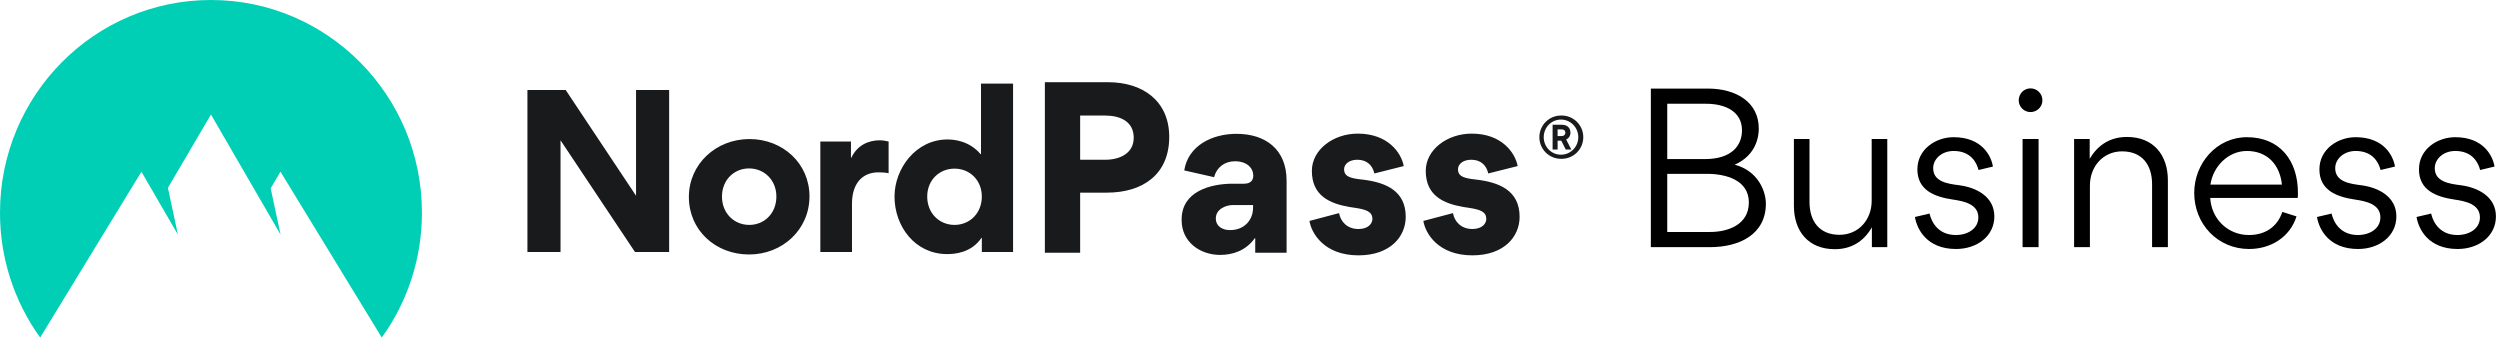 <svg width="237" height="32" viewBox="0 0 237 32" fill="none" xmlns="http://www.w3.org/2000/svg">
<g clip-path="url(#clip0_20578_519)">
<path d="M2.91788e-05 20.163C-0.007 24.414 1.326 28.559 3.807 32L13.407 16.282L16.867 22.244L15.917 17.808L20 10.857L26.601 22.245L25.659 17.852L26.588 16.274L36.193 32C38.674 28.559 40.007 24.415 40 20.164C40 9.028 31.045 1.06236e-07 20 1.06236e-07C8.955 -0.001 2.91788e-05 9.027 2.91788e-05 20.163Z" fill="#00CFB6"/>
<path d="M60.198 23.891L53.138 13.299V23.89H50V8.534H53.628L60.297 18.555V8.534H63.435V23.891H60.198ZM65.305 18.673C65.305 15.555 67.874 13.182 71.051 13.182C74.208 13.182 76.739 15.496 76.739 18.614C76.739 21.772 74.17 24.125 71.012 24.125C67.834 24.125 65.305 21.83 65.305 18.673ZM68.443 18.635C68.443 20.223 69.6 21.321 71.031 21.321C72.463 21.321 73.601 20.224 73.601 18.635C73.601 17.065 72.444 15.966 71.011 15.966C69.581 15.966 68.443 17.065 68.443 18.635ZM84.24 13.417V16.418C83.829 16.339 83.397 16.339 83.26 16.339C81.788 16.339 80.769 17.359 80.769 19.302V23.89H77.768V13.418H80.671V14.947H80.71C81.279 13.75 82.338 13.299 83.417 13.299C83.652 13.299 84.024 13.358 84.24 13.417ZM93.077 23.89V22.557H93.039C92.057 23.988 90.489 24.087 89.782 24.087C86.742 24.087 84.8 21.459 84.8 18.635C84.8 15.986 86.821 13.221 89.821 13.221C90.43 13.221 91.881 13.339 92.96 14.613H92.999V7.925H96.039V23.891H93.076L93.077 23.89ZM93.077 18.635C93.077 17.065 91.92 15.986 90.487 15.986C89.057 15.986 87.9 17.065 87.9 18.635C87.9 20.223 89.057 21.321 90.489 21.321C91.92 21.321 93.077 20.224 93.077 18.635ZM147.976 15.056C148.251 15.065 148.525 15.018 148.782 14.919C149.039 14.82 149.273 14.671 149.471 14.479C149.669 14.288 149.826 14.059 149.934 13.805C150.041 13.552 150.096 13.279 150.096 13.004C150.096 12.729 150.041 12.456 149.934 12.203C149.826 11.949 149.669 11.72 149.471 11.529C149.273 11.337 149.039 11.188 148.782 11.089C148.525 10.99 148.251 10.943 147.976 10.953C146.85 10.953 145.932 11.872 145.932 13.004C145.932 14.137 146.85 15.056 147.976 15.056ZM147.976 11.335C148.894 11.335 149.621 12.086 149.621 13.004C149.621 13.922 148.894 14.665 147.976 14.665C147.064 14.665 146.345 13.922 146.345 13.004C146.345 12.086 147.064 11.335 147.976 11.335ZM147.661 13.333H148.006L148.435 14.176H148.963L148.472 13.226C148.597 13.17 148.702 13.078 148.774 12.962C148.846 12.847 148.883 12.712 148.878 12.575C148.878 12.2 148.649 11.826 148.059 11.826H147.187V14.176H147.661V13.333ZM148.396 12.583C148.396 12.721 148.312 12.897 148.021 12.897H147.661V12.269H148.021C148.335 12.269 148.396 12.445 148.396 12.583ZM110.843 12.976C110.843 9.549 108.303 7.794 105.061 7.794H99.053V23.959H102.398V18.262H104.937C108.323 18.262 110.843 16.548 110.843 12.976ZM107.476 13.058C107.476 14.566 106.114 15.144 104.792 15.144H102.398V10.954H104.772C106.155 10.954 107.476 11.49 107.476 13.058ZM115.673 24.166C116.87 24.166 118.129 23.753 118.956 22.576L118.996 22.596V23.959H121.969V17.126C121.969 14.152 119.967 12.687 117.221 12.687C114.909 12.687 112.637 13.802 112.266 16.156L115.095 16.796C115.342 15.866 116.085 15.288 117.076 15.288C118.233 15.288 118.811 15.949 118.811 16.651C118.811 17.105 118.543 17.415 117.944 17.415H116.87C114.723 17.415 112.019 18.157 112.019 20.8V20.883C112.019 22.928 113.752 24.166 115.673 24.166ZM116.601 21.813C115.92 21.813 115.26 21.482 115.26 20.697C115.26 19.83 116.21 19.438 116.87 19.438H118.791V19.687C118.791 20.8 118.026 21.813 116.601 21.813ZM128.782 24.207C131.797 24.207 133.263 22.431 133.263 20.554C133.263 18.099 131.391 17.322 129.345 17.048L128.722 16.972C127.831 16.845 127.419 16.631 127.419 16.052C127.419 15.556 127.894 15.144 128.679 15.144C129.608 15.144 130.124 15.701 130.289 16.444L133.076 15.743C132.85 14.504 131.59 12.667 128.721 12.667C126.388 12.667 124.365 14.194 124.365 16.197C124.365 18.529 126.019 19.295 127.935 19.622L128.349 19.685C129.505 19.85 130.104 20.057 130.104 20.76C130.104 21.172 129.732 21.71 128.782 21.71C127.709 21.71 127.089 21.007 126.945 20.202L124.137 20.945C124.323 22.121 125.541 24.207 128.782 24.207ZM139.58 24.207C136.339 24.207 135.121 22.122 134.934 20.945L137.742 20.202C137.887 21.007 138.507 21.709 139.58 21.709C140.53 21.709 140.901 21.172 140.901 20.759C140.901 20.102 140.375 19.879 139.356 19.718L138.732 19.622C136.816 19.295 135.161 18.529 135.161 16.197C135.161 14.195 137.185 12.667 139.518 12.667C142.388 12.667 143.647 14.504 143.874 15.743L141.087 16.444C140.922 15.701 140.405 15.144 139.477 15.144C138.692 15.144 138.217 15.556 138.217 16.052C138.217 16.631 138.628 16.845 139.519 16.972L139.93 17.022C142.058 17.271 144.059 18.014 144.059 20.553C144.059 22.431 142.594 24.207 139.58 24.207Z" fill="#191A1C"/>
<path d="M156.5 23.431H162.087C164.928 23.431 167.405 22.202 167.405 19.303C167.405 18.151 166.676 16.192 164.448 15.616C166.56 14.675 166.733 12.851 166.733 12.179C166.733 9.722 164.64 8.397 161.895 8.397H156.5V23.431ZM158.055 9.837H161.76C163.488 9.837 165.14 10.528 165.14 12.352C165.14 13.831 164.122 15.079 161.645 15.079H158.055V9.837ZM158.055 16.48H161.837C163.584 16.48 165.792 17.056 165.792 19.187C165.792 21.338 163.757 21.991 162.125 21.991H158.055V16.48Z" fill="black"/>
<path d="M171.541 13.178H170.062V19.514C170.062 21.914 171.426 23.623 173.941 23.623C175.438 23.623 176.648 22.951 177.454 21.549V23.431H178.914V13.178H177.435V19.034C177.435 20.858 176.168 22.26 174.382 22.26C172.482 22.26 171.541 20.973 171.541 19.149V13.178Z" fill="black"/>
<path d="M189.064 20.514C189.064 18.651 187.374 17.768 185.704 17.557C184.648 17.422 183.265 17.23 183.265 15.944C183.265 15.061 184.091 14.312 185.205 14.312C186.837 14.312 187.393 15.425 187.566 16.117L188.929 15.79C188.776 14.811 187.912 13.006 185.205 13.006C183.515 13.006 181.768 14.139 181.768 16.059C181.768 18.056 183.438 18.67 185.147 18.92C186.203 19.073 187.547 19.361 187.547 20.61C187.547 21.685 186.529 22.28 185.416 22.28C183.822 22.28 183.131 21.166 182.92 20.245L181.537 20.571C181.729 21.723 182.651 23.605 185.435 23.605C187.413 23.605 189.064 22.395 189.064 20.514Z" fill="black"/>
<path d="M191.375 9.511C191.375 10.125 191.874 10.624 192.489 10.624C193.122 10.624 193.621 10.125 193.621 9.511C193.621 8.877 193.122 8.378 192.489 8.378C191.874 8.378 191.375 8.877 191.375 9.511ZM191.74 13.178V23.431H193.257V13.178H191.74Z" fill="black"/>
<path d="M204.017 23.429H205.515V17.093C205.515 14.693 204.151 12.984 201.636 12.984C200.119 12.984 198.91 13.676 198.103 15.058V13.176H196.625V23.429H198.123V17.592C198.123 15.768 199.39 14.348 201.175 14.348C203.076 14.348 204.017 15.634 204.017 17.458V23.429Z" fill="black"/>
<path d="M217.824 18.766C217.843 18.613 217.843 18.44 217.843 18.267C217.843 15.272 216.172 13.006 213.004 13.006C210.124 13.006 208.012 15.502 208.012 18.286C208.012 21.243 210.24 23.605 213.216 23.605C215.251 23.605 217.094 22.491 217.708 20.514L216.364 20.091C215.884 21.531 214.713 22.28 213.196 22.28C211.2 22.28 209.644 20.763 209.529 18.766H217.824ZM209.548 17.499C209.798 15.79 211.219 14.312 213.004 14.312C214.963 14.312 216.134 15.637 216.326 17.499H209.548Z" fill="black"/>
<path d="M227.176 20.514C227.176 18.651 225.487 17.768 223.816 17.557C222.76 17.422 221.378 17.23 221.378 15.944C221.378 15.061 222.204 14.312 223.317 14.312C224.949 14.312 225.506 15.425 225.679 16.117L227.042 15.79C226.888 14.811 226.024 13.006 223.317 13.006C221.628 13.006 219.88 14.139 219.88 16.059C219.88 18.056 221.551 18.67 223.26 18.92C224.316 19.073 225.66 19.361 225.66 20.61C225.66 21.685 224.642 22.28 223.528 22.28C221.935 22.28 221.244 21.166 221.032 20.245L219.65 20.571C219.842 21.723 220.764 23.605 223.548 23.605C225.525 23.605 227.176 22.395 227.176 20.514Z" fill="black"/>
<path d="M236.614 20.514C236.614 18.651 234.924 17.768 233.254 17.557C232.198 17.422 230.816 17.23 230.816 15.944C230.816 15.061 231.641 14.312 232.755 14.312C234.387 14.312 234.944 15.425 235.116 16.117L236.48 15.79C236.326 14.811 235.462 13.006 232.755 13.006C231.065 13.006 229.318 14.139 229.318 16.059C229.318 18.056 230.988 18.67 232.697 18.92C233.753 19.073 235.097 19.361 235.097 20.61C235.097 21.685 234.08 22.28 232.966 22.28C231.372 22.28 230.681 21.166 230.47 20.245L229.088 20.571C229.28 21.723 230.201 23.605 232.985 23.605C234.963 23.605 236.614 22.395 236.614 20.514Z" fill="black"/>
</g>
<defs>
<clipPath id="clip0_20578_519">
<rect width="236.8" height="32" fill="white"/>
</clipPath>
</defs>
</svg>
